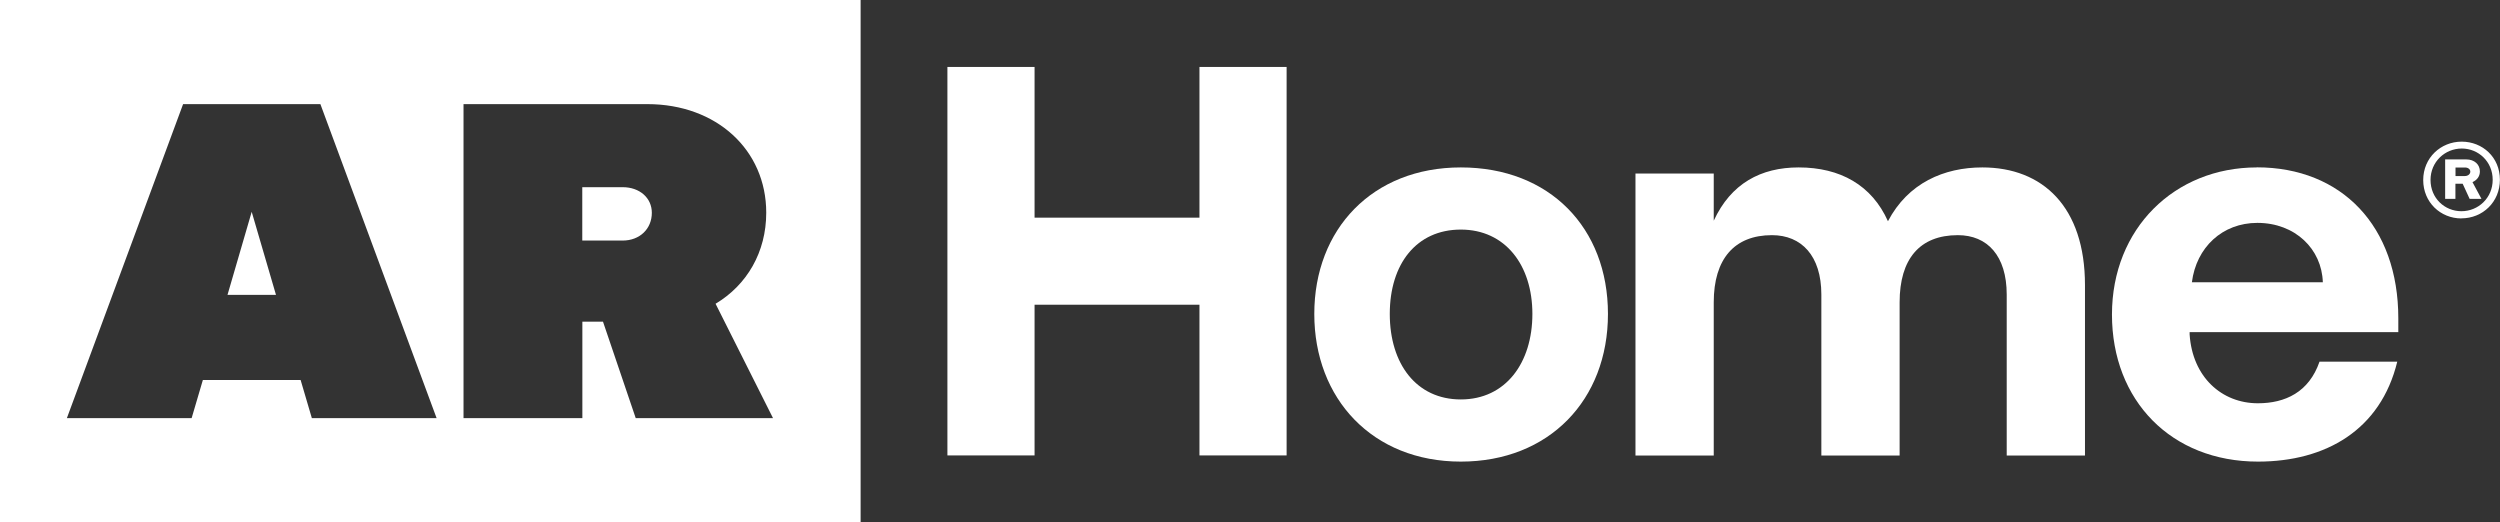 <?xml version="1.0" encoding="UTF-8"?>
<svg xmlns="http://www.w3.org/2000/svg" id="Layer_1" version="1.1" viewBox="0 0 287.15 60">
  <rect x="0" y="0" width="287.15" height="60" fill="#333333" stroke="none"/>
  <defs>
    <style>
      .st0 {
        fill: #fff;
      }
    </style>
  </defs>
  <path class="st0" d="M167.79,19.23c-10.14,0-16.83,7.08-16.83,16.83s6.69,16.96,16.83,16.96,16.9-7.08,16.9-16.96-6.69-16.83-16.9-16.83ZM167.79,45.88c-5.1,0-8.16-4.08-8.16-9.82s3.06-9.69,8.16-9.69,8.22,4.08,8.22,9.69-3.06,9.82-8.22,9.82Z"></path>
  <path class="st0" d="M227.69,19.23c-4.4,0-8.54,1.79-10.84,6.18-1.85-4.14-5.48-6.18-10.26-6.18-4.34,0-7.78,1.85-9.75,6.12v-5.42h-8.99v32.39h8.99v-17.6c0-4.97,2.36-7.71,6.69-7.71,3.38,0,5.67,2.36,5.67,6.82v18.49h8.99v-17.6c0-4.97,2.3-7.71,6.69-7.71,3.38,0,5.61,2.36,5.61,6.82v18.49h8.99v-19.57c0-8.99-4.85-13.52-11.79-13.52Z"></path>
  <path class="st0" d="M259.22,19.23c-9.44,0-16.64,7.01-16.64,16.9s6.82,16.89,16.77,16.89c7.78,0,14.09-3.63,16-11.48h-8.93c-1.21,3.51-3.95,4.78-7.08,4.78-4.14,0-7.52-3-7.84-7.91v-.26h23.97v-1.59c0-10.58-6.5-17.34-16.26-17.34ZM251.76,32.42c.51-4.02,3.51-6.82,7.52-6.82,4.34,0,7.4,3,7.52,6.82h-15.05Z"></path>
  <polygon class="st0" points="137.77 25 118.83 25 118.83 7.69 108.82 7.69 108.82 52.31 118.83 52.31 118.83 35 137.77 35 137.77 52.31 147.78 52.31 147.78 7.69 137.77 7.69 137.77 25"></polygon>
  <path class="st0" d="M282.72,25.08c2.43,0,4.42-1.87,4.42-4.44s-1.99-4.37-4.39-4.37-4.42,1.85-4.42,4.41,1.99,4.41,4.39,4.41ZM282.76,17.06c1.92,0,3.55,1.51,3.55,3.59s-1.65,3.61-3.59,3.61-3.55-1.51-3.55-3.59,1.65-3.61,3.59-3.61Z"></path>
  <path class="st0" d="M282.03,21.1h.83l.8,1.74h1.36l-1.03-1.92c.53-.24.85-.67.85-1.23,0-.8-.63-1.38-1.56-1.38h-2.43v4.53h1.18v-1.74ZM282.03,19.24h1.11c.34,0,.6.2.6.47,0,.29-.27.51-.63.51h-1.07v-.98Z"></path>
  <polygon class="st0" points="28.91 24.33 26.13 33.87 31.7 33.87 28.91 24.33"></polygon>
  <path class="st0" d="M0,60h98.85V0H0v60ZM53.23,11.96h21.13c7.94,0,13.65,5.26,13.65,12.47,0,4.53-2.21,8.3-5.82,10.46l6.6,13.14h-15.77l-3.76-11.08h-2.37v11.08h-13.65V11.96ZM21.03,11.96h15.77l13.35,36.07h-14.33l-1.29-4.38h-11.23l-1.29,4.38H7.68L21.03,11.96Z"></path>
  <path class="st0" d="M74.87,24.44c0-1.7-1.39-2.94-3.35-2.94h-4.64v6.13h4.64c1.96,0,3.35-1.34,3.35-3.19Z"></path>
</svg>
